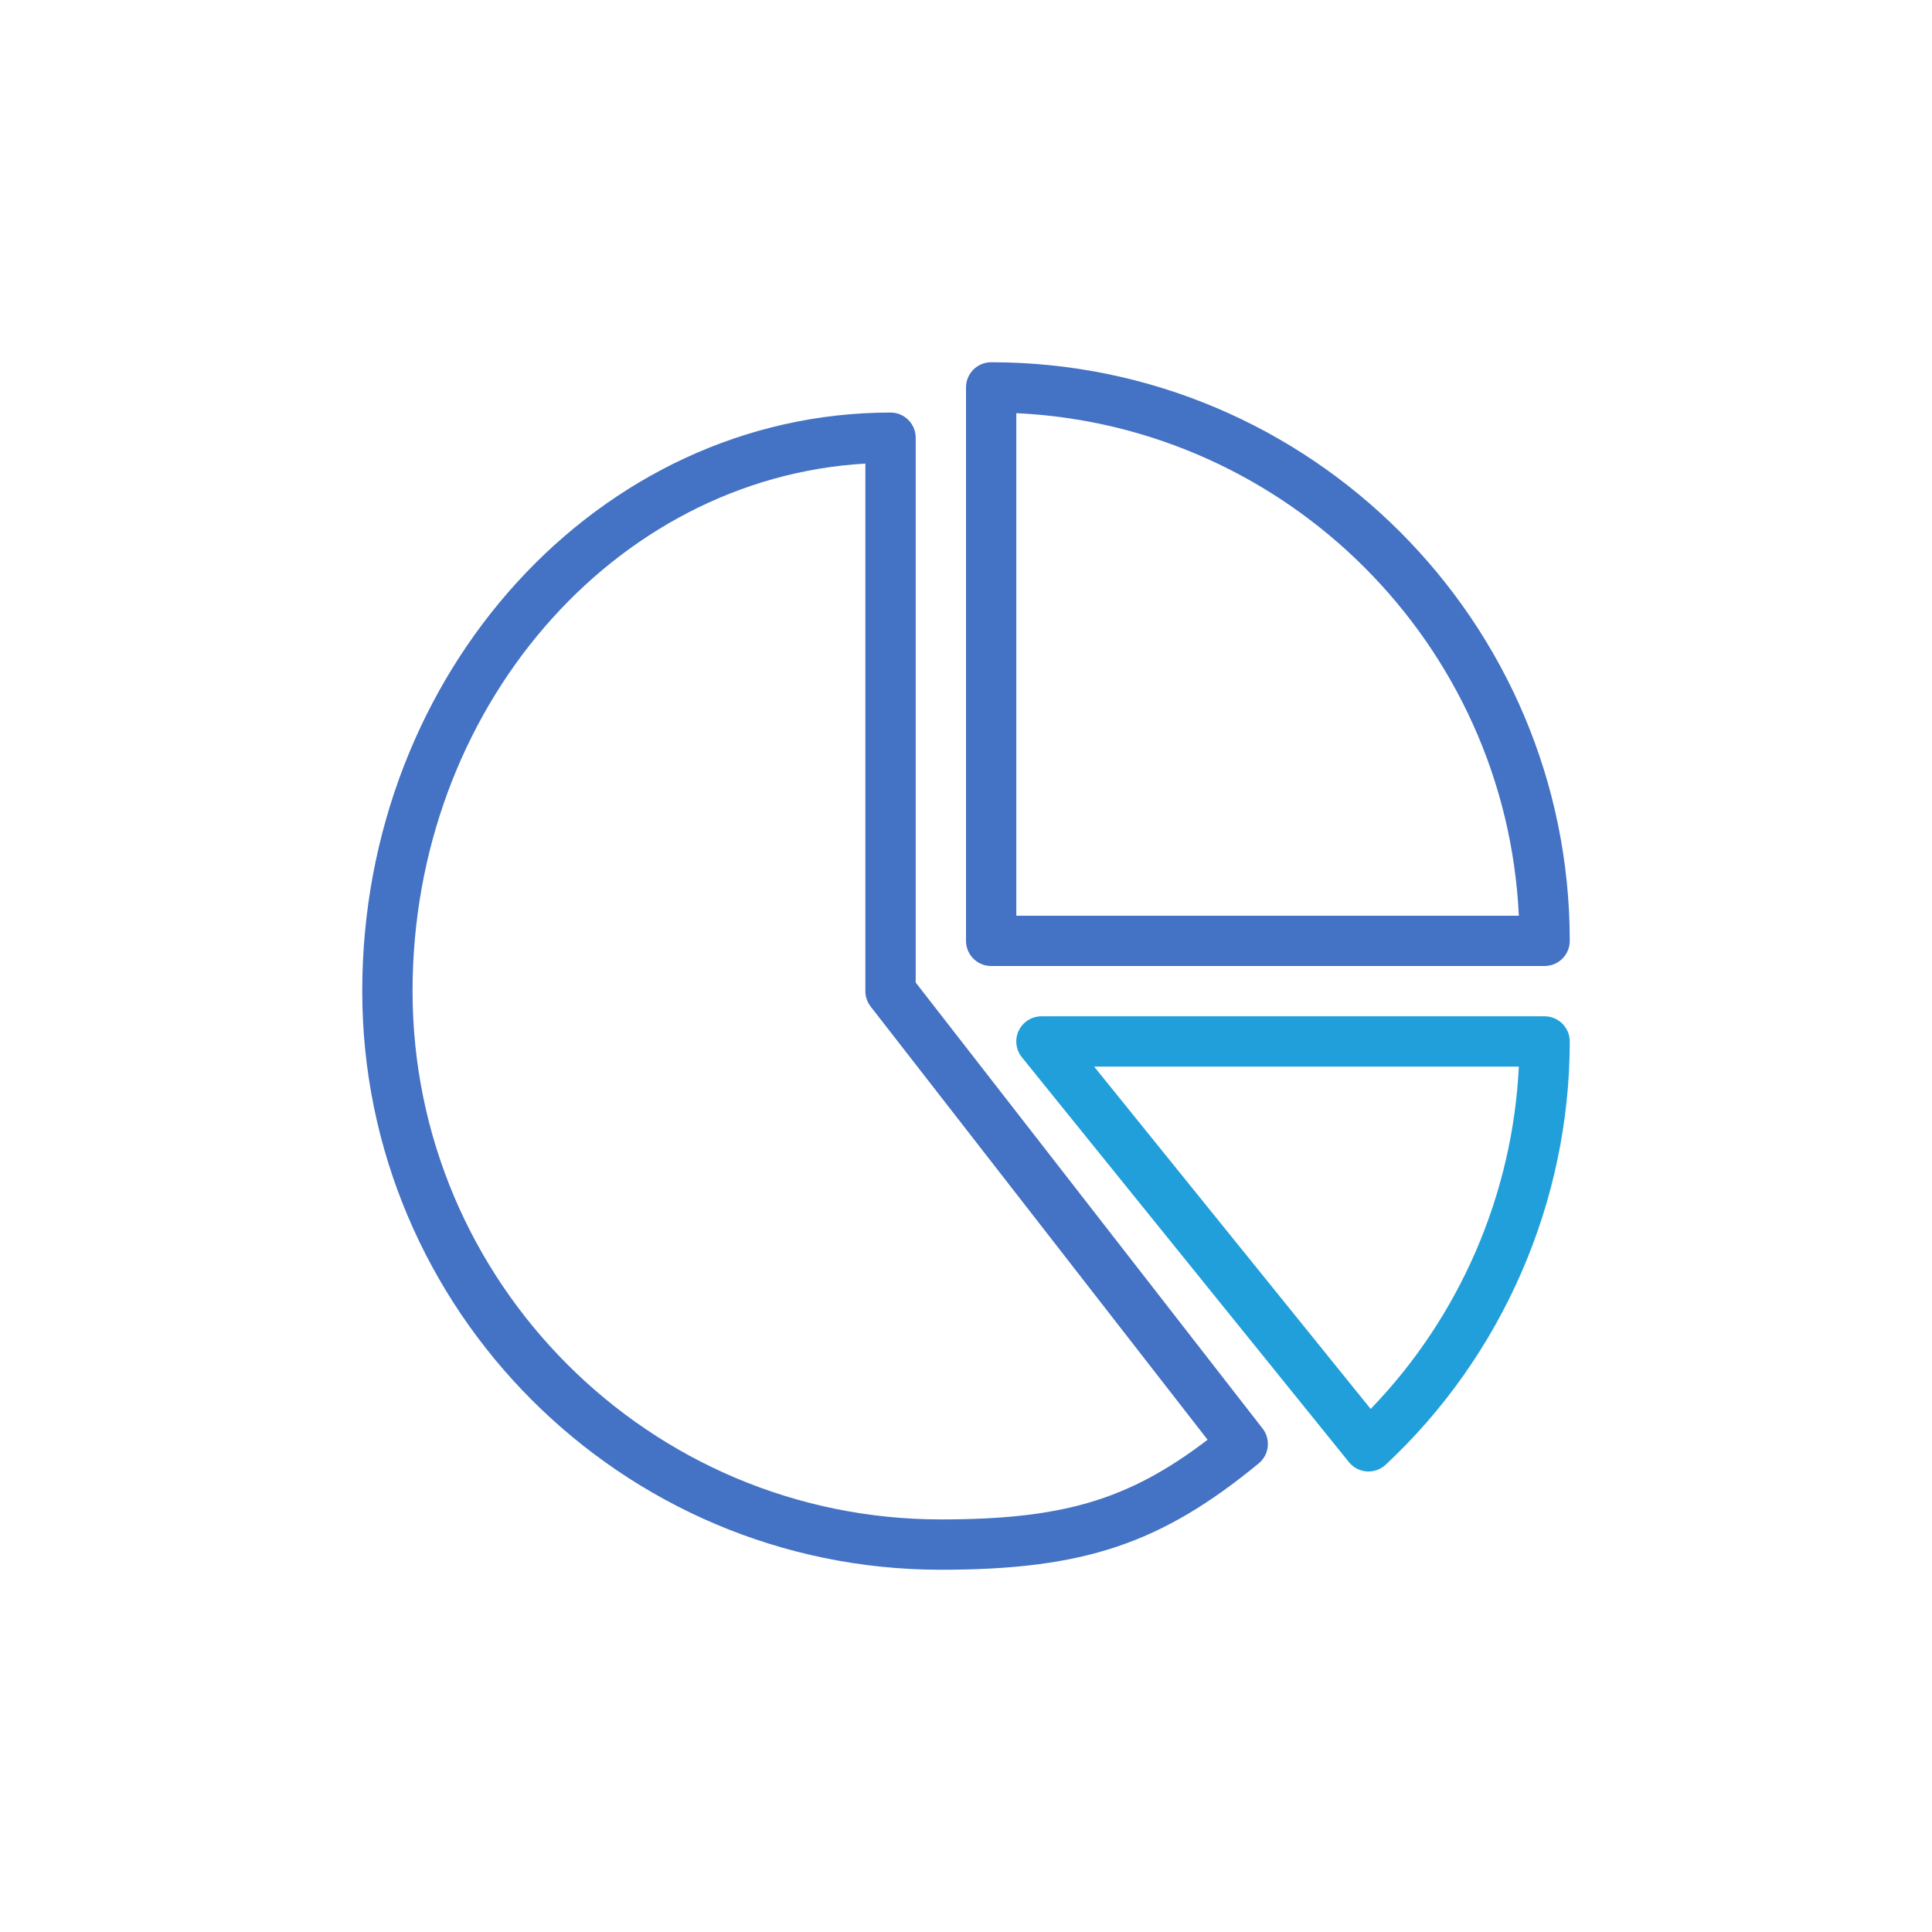 <svg width="80" height="80" viewBox="0 0 80 80" fill="none" xmlns="http://www.w3.org/2000/svg">
<path d="M37.917 40.685V18.125C37.917 17.55 37.45 17.083 36.875 17.083C24.812 17.083 15 27.831 15 41.041C15 54.252 25.748 65 38.958 65C44.869 65 48.067 63.929 52.121 60.596C52.556 60.237 52.627 59.598 52.281 59.152L37.917 40.685ZM38.958 62.916C26.896 62.916 17.083 53.104 17.083 41.041C17.083 29.366 25.402 19.798 35.833 19.196V41.041C35.833 41.273 35.91 41.498 36.054 41.681L50.004 59.617C46.715 62.129 43.971 62.916 38.958 62.916Z" fill="#4472C4"/>
<path d="M41.042 40H63.959C64.534 40 65 39.533 65 38.958C65 25.748 54.252 15 41.042 15C40.467 15 40 15.467 40 16.042V38.959C40 39.533 40.467 40 41.042 40ZM42.083 17.108C53.319 17.637 62.363 26.681 62.892 37.917H42.083V17.108Z" fill="#4472C4"/>
<path d="M63.958 42.083H43.125C42.725 42.083 42.356 42.314 42.183 42.677C42.01 43.039 42.062 43.468 42.314 43.779L55.856 60.543C56.037 60.77 56.304 60.908 56.594 60.929C56.619 60.931 56.642 60.931 56.667 60.931C56.929 60.931 57.183 60.831 57.377 60.652C62.221 56.133 65 49.745 65 43.125C65 42.55 64.533 42.083 63.958 42.083ZM56.756 58.341L45.306 44.166H62.892C62.635 49.462 60.444 54.527 56.756 58.341Z" fill="#219FDA"/>
</svg>
